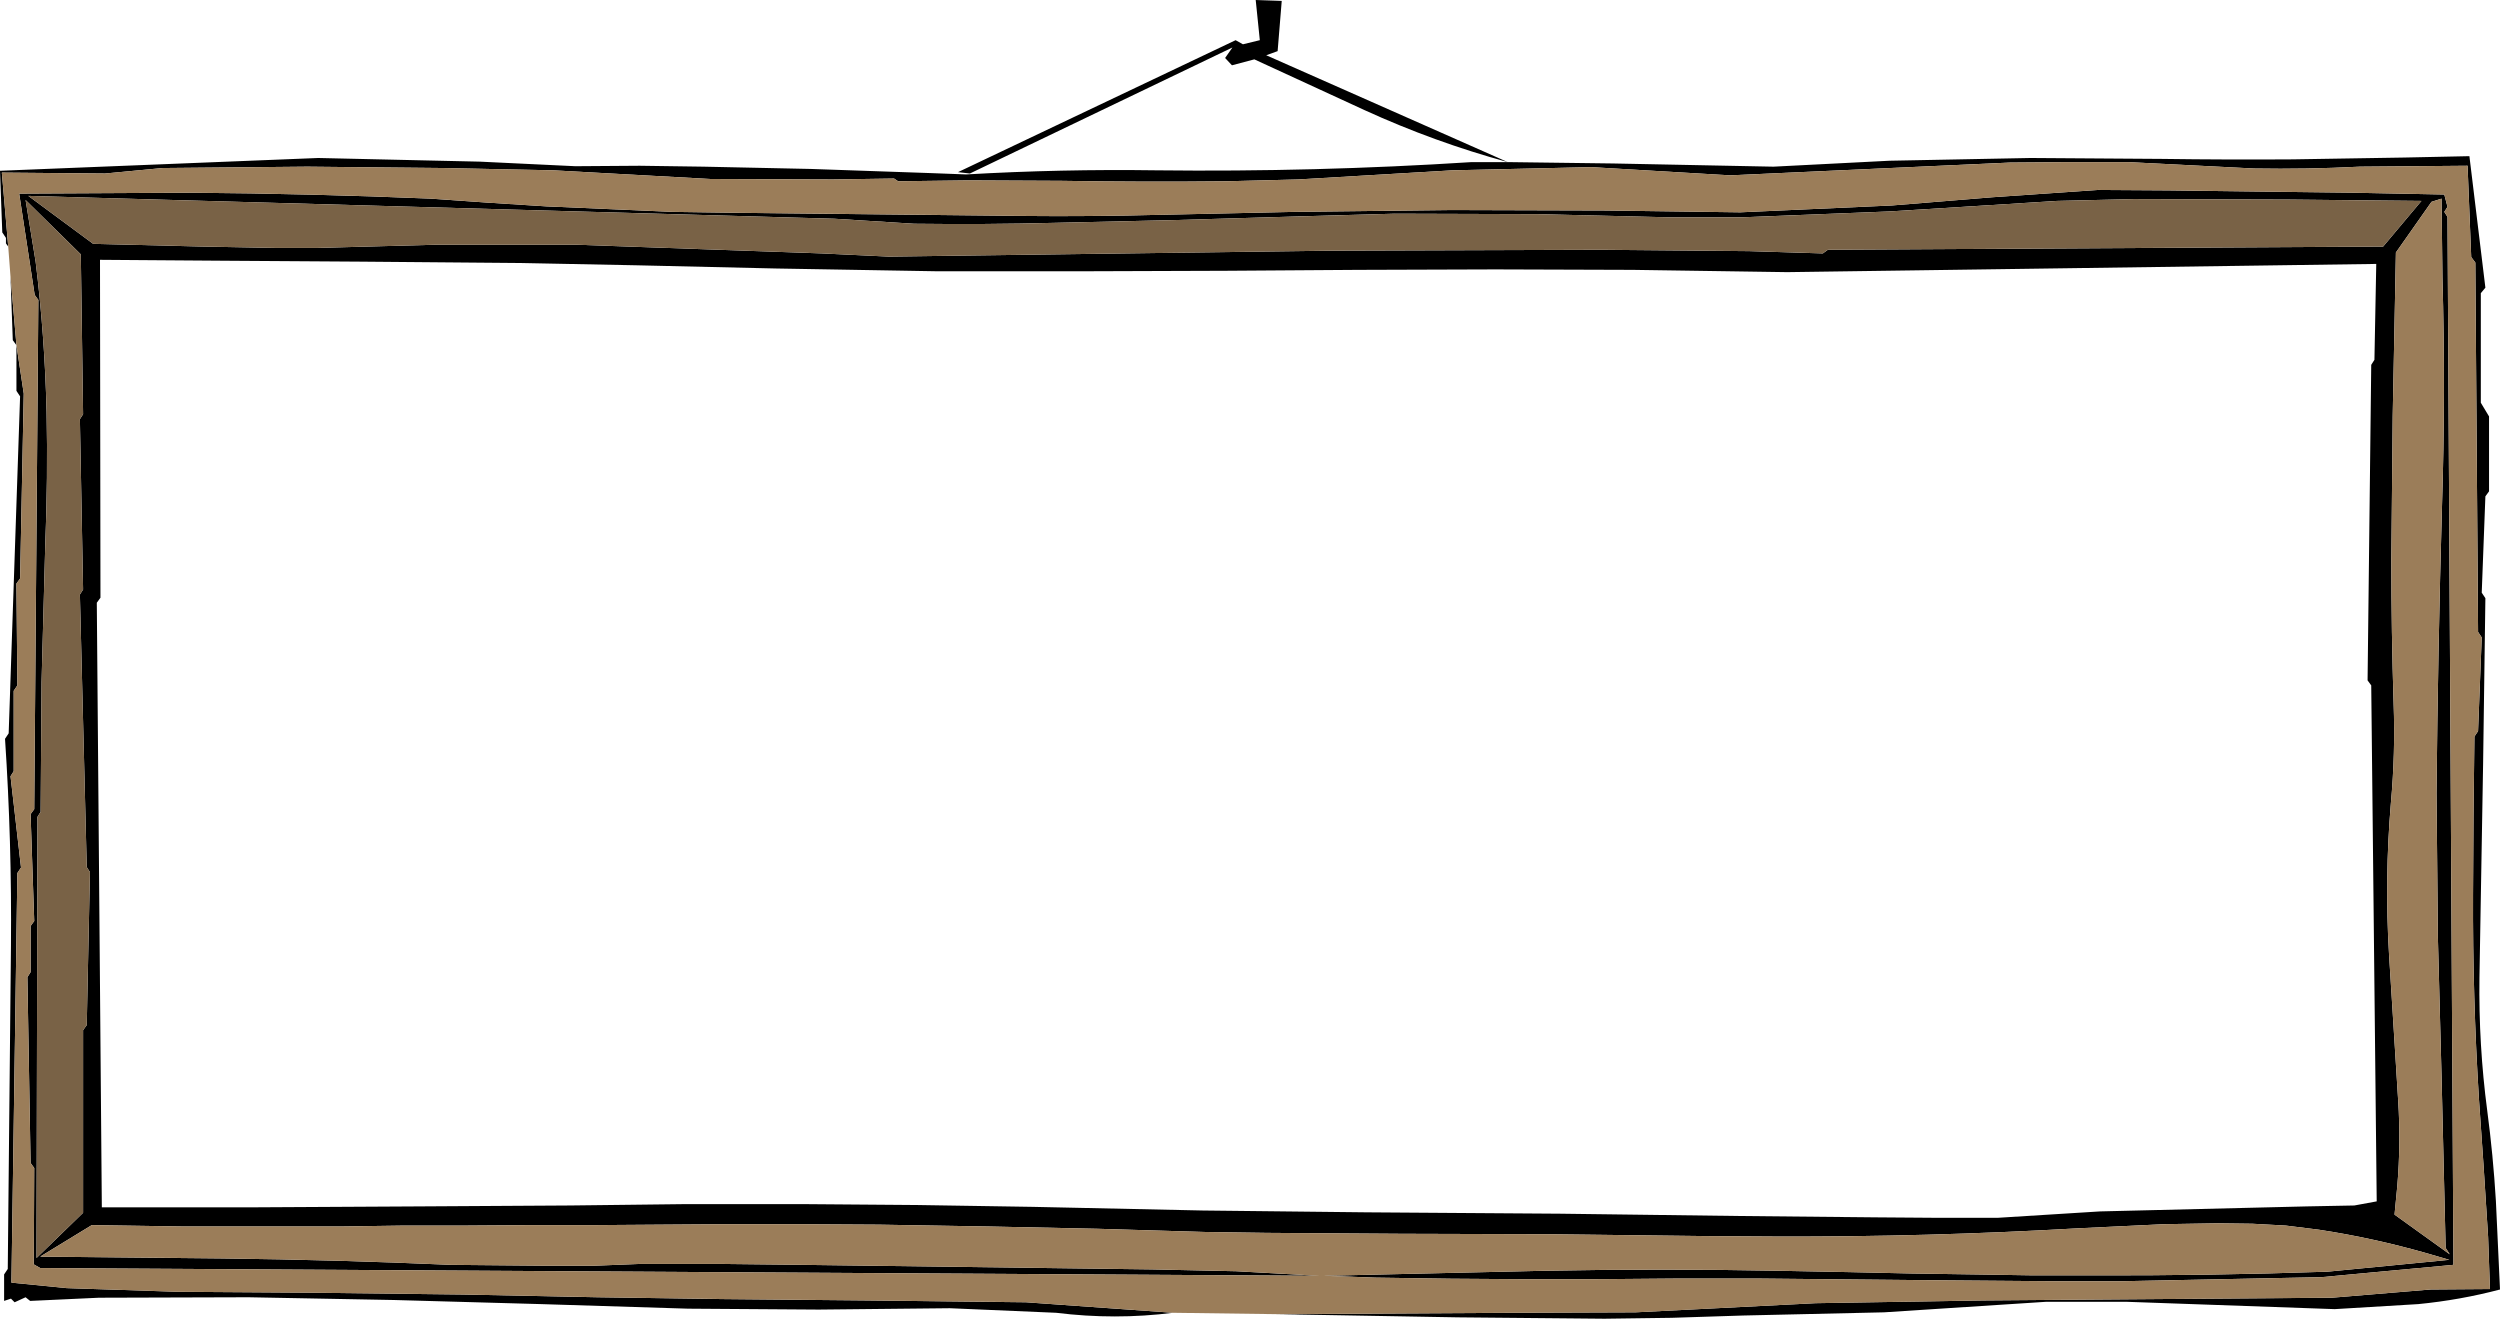 <?xml version="1.0" encoding="UTF-8" standalone="no"?>
<svg xmlns:xlink="http://www.w3.org/1999/xlink" height="144.4px" width="273.75px" xmlns="http://www.w3.org/2000/svg">
  <g transform="matrix(1.0, 0.0, 0.0, 1.0, 135.3, 84.95)">
    <path d="M-134.4 -57.95 L-134.65 -58.3 -134.65 -58.9 -135.05 -59.5 -135.3 -66.25 -100.45 -67.65 -82.75 -67.25 -72.3 -66.75 -65.25 -66.8 -58.25 -66.7 -46.5 -66.45 -33.5 -66.0 -29.5 -65.85 Q-19.1 -66.45 -8.65 -66.3 8.65 -66.1 25.85 -67.2 L29.8 -67.2 Q21.75 -69.4 14.1 -72.9 L2.05 -78.45 -0.4 -77.8 -1.15 -78.6 -0.35 -79.75 -29.1 -65.95 -30.4 -66.1 0.0 -80.55 0.8 -80.1 2.65 -80.55 2.2 -84.95 5.05 -84.85 4.6 -79.35 3.35 -78.9 29.8 -67.2 41.35 -67.05 58.9 -66.7 71.6 -67.35 87.05 -67.65 101.45 -67.55 Q108.6 -67.45 115.75 -67.5 L128.0 -67.7 135.1 -67.85 136.85 -53.45 136.35 -52.85 136.35 -40.85 137.25 -39.35 137.25 -31.15 136.85 -30.6 136.45 -20.05 136.85 -19.45 136.6 -1.3 136.2 22.1 Q136.1 29.45 137.05 36.65 137.7 41.55 138.0 46.55 L138.45 56.25 Q134.1 57.4 129.5 57.85 L120.35 58.4 97.65 57.6 88.7 57.6 71.0 58.75 55.55 59.1 47.75 59.35 40.4 59.45 24.35 59.3 4.4 58.95 30.4 58.8 43.8 58.75 63.5 57.75 81.85 57.45 94.35 57.35 120.05 57.15 130.85 56.25 137.35 56.2 137.15 50.5 136.65 42.65 136.15 35.45 Q135.45 24.2 135.5 13.0 L135.55 4.4 135.65 -4.3 136.05 -4.9 136.45 -15.15 136.05 -15.75 135.75 -56.2 135.3 -56.8 134.9 -66.8 123.1 -66.7 Q117.3 -66.4 111.5 -66.5 L97.75 -67.2 91.3 -67.2 84.8 -67.15 54.15 -65.75 38.95 -66.65 23.75 -66.3 6.85 -65.3 -1.0 -65.1 Q-10.1 -65.0 -19.1 -65.15 L-29.3 -65.2 -36.95 -65.1 -37.4 -65.4 -44.1 -65.3 -57.5 -65.35 -74.7 -66.3 -86.6 -66.55 -101.65 -66.7 -117.5 -66.55 -123.8 -65.95 -135.1 -66.05 -134.4 -57.95 M-6.85 58.8 Q-13.2 59.6 -19.65 58.8 L-31.3 58.3 -45.65 58.45 -59.95 58.35 -76.05 57.85 -92.2 57.4 -108.1 57.1 -124.45 57.15 -132.0 57.5 -132.5 57.1 -133.7 57.65 -134.1 57.25 -134.85 57.5 -134.85 54.6 -134.45 54.0 -134.1 18.6 Q-134.0 7.2 -134.75 -4.05 L-134.35 -4.65 -133.1 -41.55 -133.5 -42.15 -133.5 -47.15 -133.9 -47.7 -134.15 -54.65 -133.5 -47.15 -132.7 -41.85 -133.1 -21.6 -133.5 -21.05 -133.4 -9.9 -133.8 -9.3 -133.8 -0.5 -134.15 0.05 -133.0 10.05 -133.4 10.65 -134.05 55.5 -128.0 56.1 -115.9 56.5 -101.5 56.6 -84.65 56.8 -69.85 57.1 -56.15 57.3 -40.35 57.45 -22.95 57.65 -6.85 58.8 M47.65 -61.15 L33.15 -61.5 17.4 -61.55 8.5 -61.3 -6.75 -60.85 -19.8 -60.55 Q-27.4 -60.35 -35.2 -60.45 L-43.95 -61.0 -132.2 -63.5 -125.1 -58.25 -113.05 -57.95 -105.0 -57.8 -100.6 -57.8 -87.7 -58.15 -72.1 -58.15 -45.3 -57.2 -37.95 -56.85 -30.65 -56.95 10.4 -57.5 40.05 -57.6 56.25 -57.45 64.3 -57.2 64.85 -57.6 125.65 -57.95 129.85 -62.95 115.2 -63.1 98.35 -63.15 89.95 -62.95 71.65 -61.8 55.35 -61.15 47.65 -61.15 M43.5 -55.4 L28.45 -55.45 13.35 -55.4 -1.05 -55.3 -15.55 -55.25 -32.95 -55.25 -50.35 -55.55 -65.6 -55.9 -78.25 -56.15 -95.75 -56.3 -110.75 -56.4 -124.35 -56.5 -124.3 -19.5 -124.7 -18.95 -124.15 47.25 -107.1 47.25 -89.25 47.15 -72.85 47.05 -60.15 46.9 -47.5 46.9 -34.85 47.0 -22.25 47.2 -3.6 47.6 14.3 47.8 35.55 47.95 54.9 48.2 70.1 48.35 76.8 48.4 83.45 48.4 94.65 47.7 117.3 47.15 122.5 47.05 124.95 46.6 124.35 -9.9 123.95 -10.45 124.35 -45.0 124.7 -45.55 124.9 -56.05 60.4 -55.15 43.5 -55.4 M55.25 -61.7 L71.85 -62.45 82.85 -63.35 94.45 -64.15 102.2 -64.1 114.0 -63.95 122.2 -63.85 132.35 -63.65 132.7 -62.3 132.35 -61.75 132.7 -61.2 133.35 53.55 118.9 54.9 96.85 55.35 90.15 55.35 77.95 55.25 67.65 55.15 57.3 55.05 48.25 55.05 Q31.9 55.25 15.3 54.95 L9.65 54.75 33.8 54.2 Q46.6 53.95 59.5 54.2 L67.3 54.35 74.1 54.5 80.9 54.6 87.2 54.7 93.45 54.7 Q106.5 54.75 119.55 54.3 L126.25 53.65 132.9 53.0 130.5 52.3 Q124.55 50.6 118.6 49.7 L115.0 49.25 111.35 49.05 107.6 49.0 101.65 49.1 92.25 49.55 Q75.75 50.5 59.3 50.45 L51.4 50.4 34.7 50.2 18.15 50.15 3.45 50.05 -3.4 49.95 -15.15 49.6 -27.05 49.35 -39.05 49.15 -47.5 49.1 -56.0 49.1 -70.0 49.2 -77.0 49.2 -84.1 49.25 -91.0 49.25 -98.0 49.35 -115.15 49.35 -125.25 49.2 -130.9 52.65 -110.95 52.85 Q-98.45 53.0 -85.95 53.55 L-75.5 53.65 -70.3 53.65 -65.2 53.45 -56.35 53.45 -47.5 53.55 -9.15 54.05 0.05 54.25 9.15 54.75 -130.9 53.9 -131.6 53.5 -131.55 42.95 -131.95 42.4 -132.3 22.05 -131.95 21.5 -131.95 16.45 -131.55 15.9 -131.95 4.2 -131.55 3.65 -131.1 -52.1 -131.5 -52.65 -133.2 -63.75 -114.5 -63.85 Q-101.3 -63.75 -88.15 -63.2 L-81.75 -62.75 -75.45 -62.35 -68.55 -62.05 -61.65 -61.75 -54.85 -61.65 -22.8 -61.3 Q-17.35 -61.25 -11.85 -61.35 L6.5 -61.75 23.65 -61.95 40.55 -61.9 55.25 -61.7 M127.05 -57.3 L126.7 -39.4 126.55 -23.65 Q126.55 -15.8 126.8 -7.9 127.0 -2.5 126.5 3.0 125.8 11.3 126.3 19.6 L127.3 35.6 Q127.6 40.25 127.2 44.95 L126.9 48.05 132.95 52.4 132.5 51.7 132.05 32.85 131.65 17.7 131.5 1.9 Q131.65 -13.8 132.1 -29.5 132.5 -42.0 132.15 -54.55 L132.05 -63.2 130.95 -62.85 127.05 -57.3 M-132.5 -63.05 L-131.4 -56.3 Q-130.4 -48.2 -130.2 -39.85 -130.05 -32.7 -130.35 -25.15 L-130.75 -10.25 -130.85 3.95 -131.2 4.5 -131.3 52.8 -126.2 47.85 -126.2 27.85 -125.8 27.3 -125.45 10.55 -125.8 10.0 -126.55 -19.85 -126.2 -20.4 -126.55 -39.05 -126.2 -39.6 -126.45 -57.1 -132.5 -63.05" fill="#000000" fill-rule="evenodd" stroke="none"/>
    <path d="M4.4 58.95 L-6.85 58.8 -22.95 57.65 -40.35 57.45 -56.15 57.3 -69.85 57.1 -84.65 56.8 -101.5 56.6 -115.9 56.5 -128.0 56.1 -134.05 55.5 -133.4 10.65 -133.0 10.05 -134.15 0.05 -133.8 -0.5 -133.8 -9.3 -133.4 -9.9 -133.5 -21.05 -133.1 -21.6 -132.7 -41.85 -133.5 -47.15 -134.15 -54.65 -134.4 -57.95 -135.1 -66.05 -123.8 -65.95 -117.5 -66.55 -101.65 -66.7 -86.6 -66.55 -74.7 -66.3 -57.5 -65.35 -44.1 -65.3 -37.4 -65.4 -36.95 -65.1 -29.3 -65.2 -19.1 -65.15 Q-10.1 -65.0 -1.0 -65.1 L6.85 -65.3 23.75 -66.3 38.95 -66.65 54.15 -65.75 84.8 -67.15 91.3 -67.2 97.75 -67.2 111.5 -66.5 Q117.3 -66.4 123.1 -66.7 L134.9 -66.8 135.3 -56.8 135.75 -56.2 136.05 -15.75 136.45 -15.15 136.05 -4.9 135.65 -4.3 135.55 4.4 135.5 13.0 Q135.45 24.2 136.15 35.45 L136.65 42.65 137.15 50.5 137.35 56.2 130.85 56.25 120.05 57.15 94.35 57.35 81.85 57.45 63.5 57.75 43.8 58.75 30.4 58.8 4.4 58.95 M127.05 -57.3 L130.95 -62.85 132.05 -63.2 132.15 -54.55 Q132.5 -42.0 132.1 -29.5 131.65 -13.8 131.5 1.9 L131.65 17.7 132.05 32.85 132.5 51.7 132.95 52.4 126.9 48.05 127.2 44.95 Q127.6 40.25 127.3 35.6 L126.3 19.6 Q125.8 11.3 126.5 3.0 127.0 -2.5 126.8 -7.9 126.55 -15.8 126.55 -23.65 L126.7 -39.4 127.05 -57.3 M55.25 -61.7 L40.55 -61.9 23.65 -61.95 6.5 -61.75 -11.85 -61.35 Q-17.35 -61.25 -22.8 -61.3 L-54.85 -61.65 -61.65 -61.75 -68.55 -62.05 -75.45 -62.35 -81.75 -62.75 -88.15 -63.2 Q-101.3 -63.75 -114.5 -63.85 L-133.2 -63.75 -131.5 -52.65 -131.1 -52.1 -131.55 3.65 -131.95 4.2 -131.55 15.9 -131.95 16.45 -131.95 21.5 -132.3 22.05 -131.95 42.4 -131.55 42.95 -131.6 53.5 -130.9 53.9 9.15 54.75 0.05 54.25 -9.15 54.05 -47.5 53.55 -56.35 53.45 -65.2 53.45 -70.3 53.65 -75.5 53.65 -85.95 53.55 Q-98.45 53.0 -110.95 52.85 L-130.9 52.65 -125.25 49.2 -115.15 49.35 -98.0 49.35 -91.0 49.25 -84.1 49.25 -77.0 49.2 -70.0 49.2 -56.0 49.1 -47.5 49.1 -39.05 49.15 -27.05 49.35 -15.15 49.6 -3.4 49.95 3.45 50.05 18.15 50.15 34.7 50.2 51.4 50.4 59.3 50.45 Q75.75 50.5 92.25 49.55 L101.65 49.1 107.6 49.0 111.35 49.05 115.0 49.25 118.6 49.7 Q124.55 50.6 130.5 52.3 L132.9 53.0 126.25 53.65 119.55 54.3 Q106.5 54.75 93.45 54.7 L87.2 54.7 80.9 54.6 74.1 54.5 67.3 54.35 59.5 54.2 Q46.6 53.95 33.8 54.2 L9.65 54.75 15.3 54.95 Q31.9 55.25 48.25 55.05 L57.3 55.05 67.65 55.15 77.95 55.25 90.15 55.35 96.85 55.35 118.9 54.9 133.35 53.55 132.7 -61.2 132.35 -61.75 132.7 -62.3 132.35 -63.65 122.2 -63.85 114.0 -63.95 102.2 -64.1 94.45 -64.15 82.85 -63.35 71.85 -62.45 55.25 -61.7" fill="#9b7d59" fill-rule="evenodd" stroke="none"/>
    <path d="M47.65 -61.15 L55.35 -61.15 71.65 -61.8 89.95 -62.95 98.35 -63.15 115.2 -63.1 129.85 -62.95 125.65 -57.95 64.85 -57.6 64.3 -57.2 56.25 -57.45 40.05 -57.6 10.4 -57.5 -30.65 -56.95 -37.95 -56.85 -45.3 -57.2 -72.1 -58.15 -87.7 -58.15 -100.6 -57.8 -105.0 -57.8 -113.05 -57.95 -125.1 -58.25 -132.2 -63.5 -43.95 -61.0 -35.2 -60.45 Q-27.4 -60.35 -19.8 -60.55 L-6.75 -60.85 8.5 -61.3 17.4 -61.55 33.15 -61.5 47.65 -61.15 M-132.5 -63.05 L-126.45 -57.1 -126.2 -39.6 -126.55 -39.05 -126.2 -20.4 -126.55 -19.85 -125.8 10.0 -125.45 10.55 -125.8 27.3 -126.2 27.85 -126.2 47.85 -131.3 52.8 -131.2 4.5 -130.85 3.95 -130.75 -10.25 -130.35 -25.15 Q-130.05 -32.7 -130.2 -39.85 -130.4 -48.2 -131.4 -56.3 L-132.5 -63.05" fill="#796246" fill-rule="evenodd" stroke="none"/>
  </g>
</svg>
